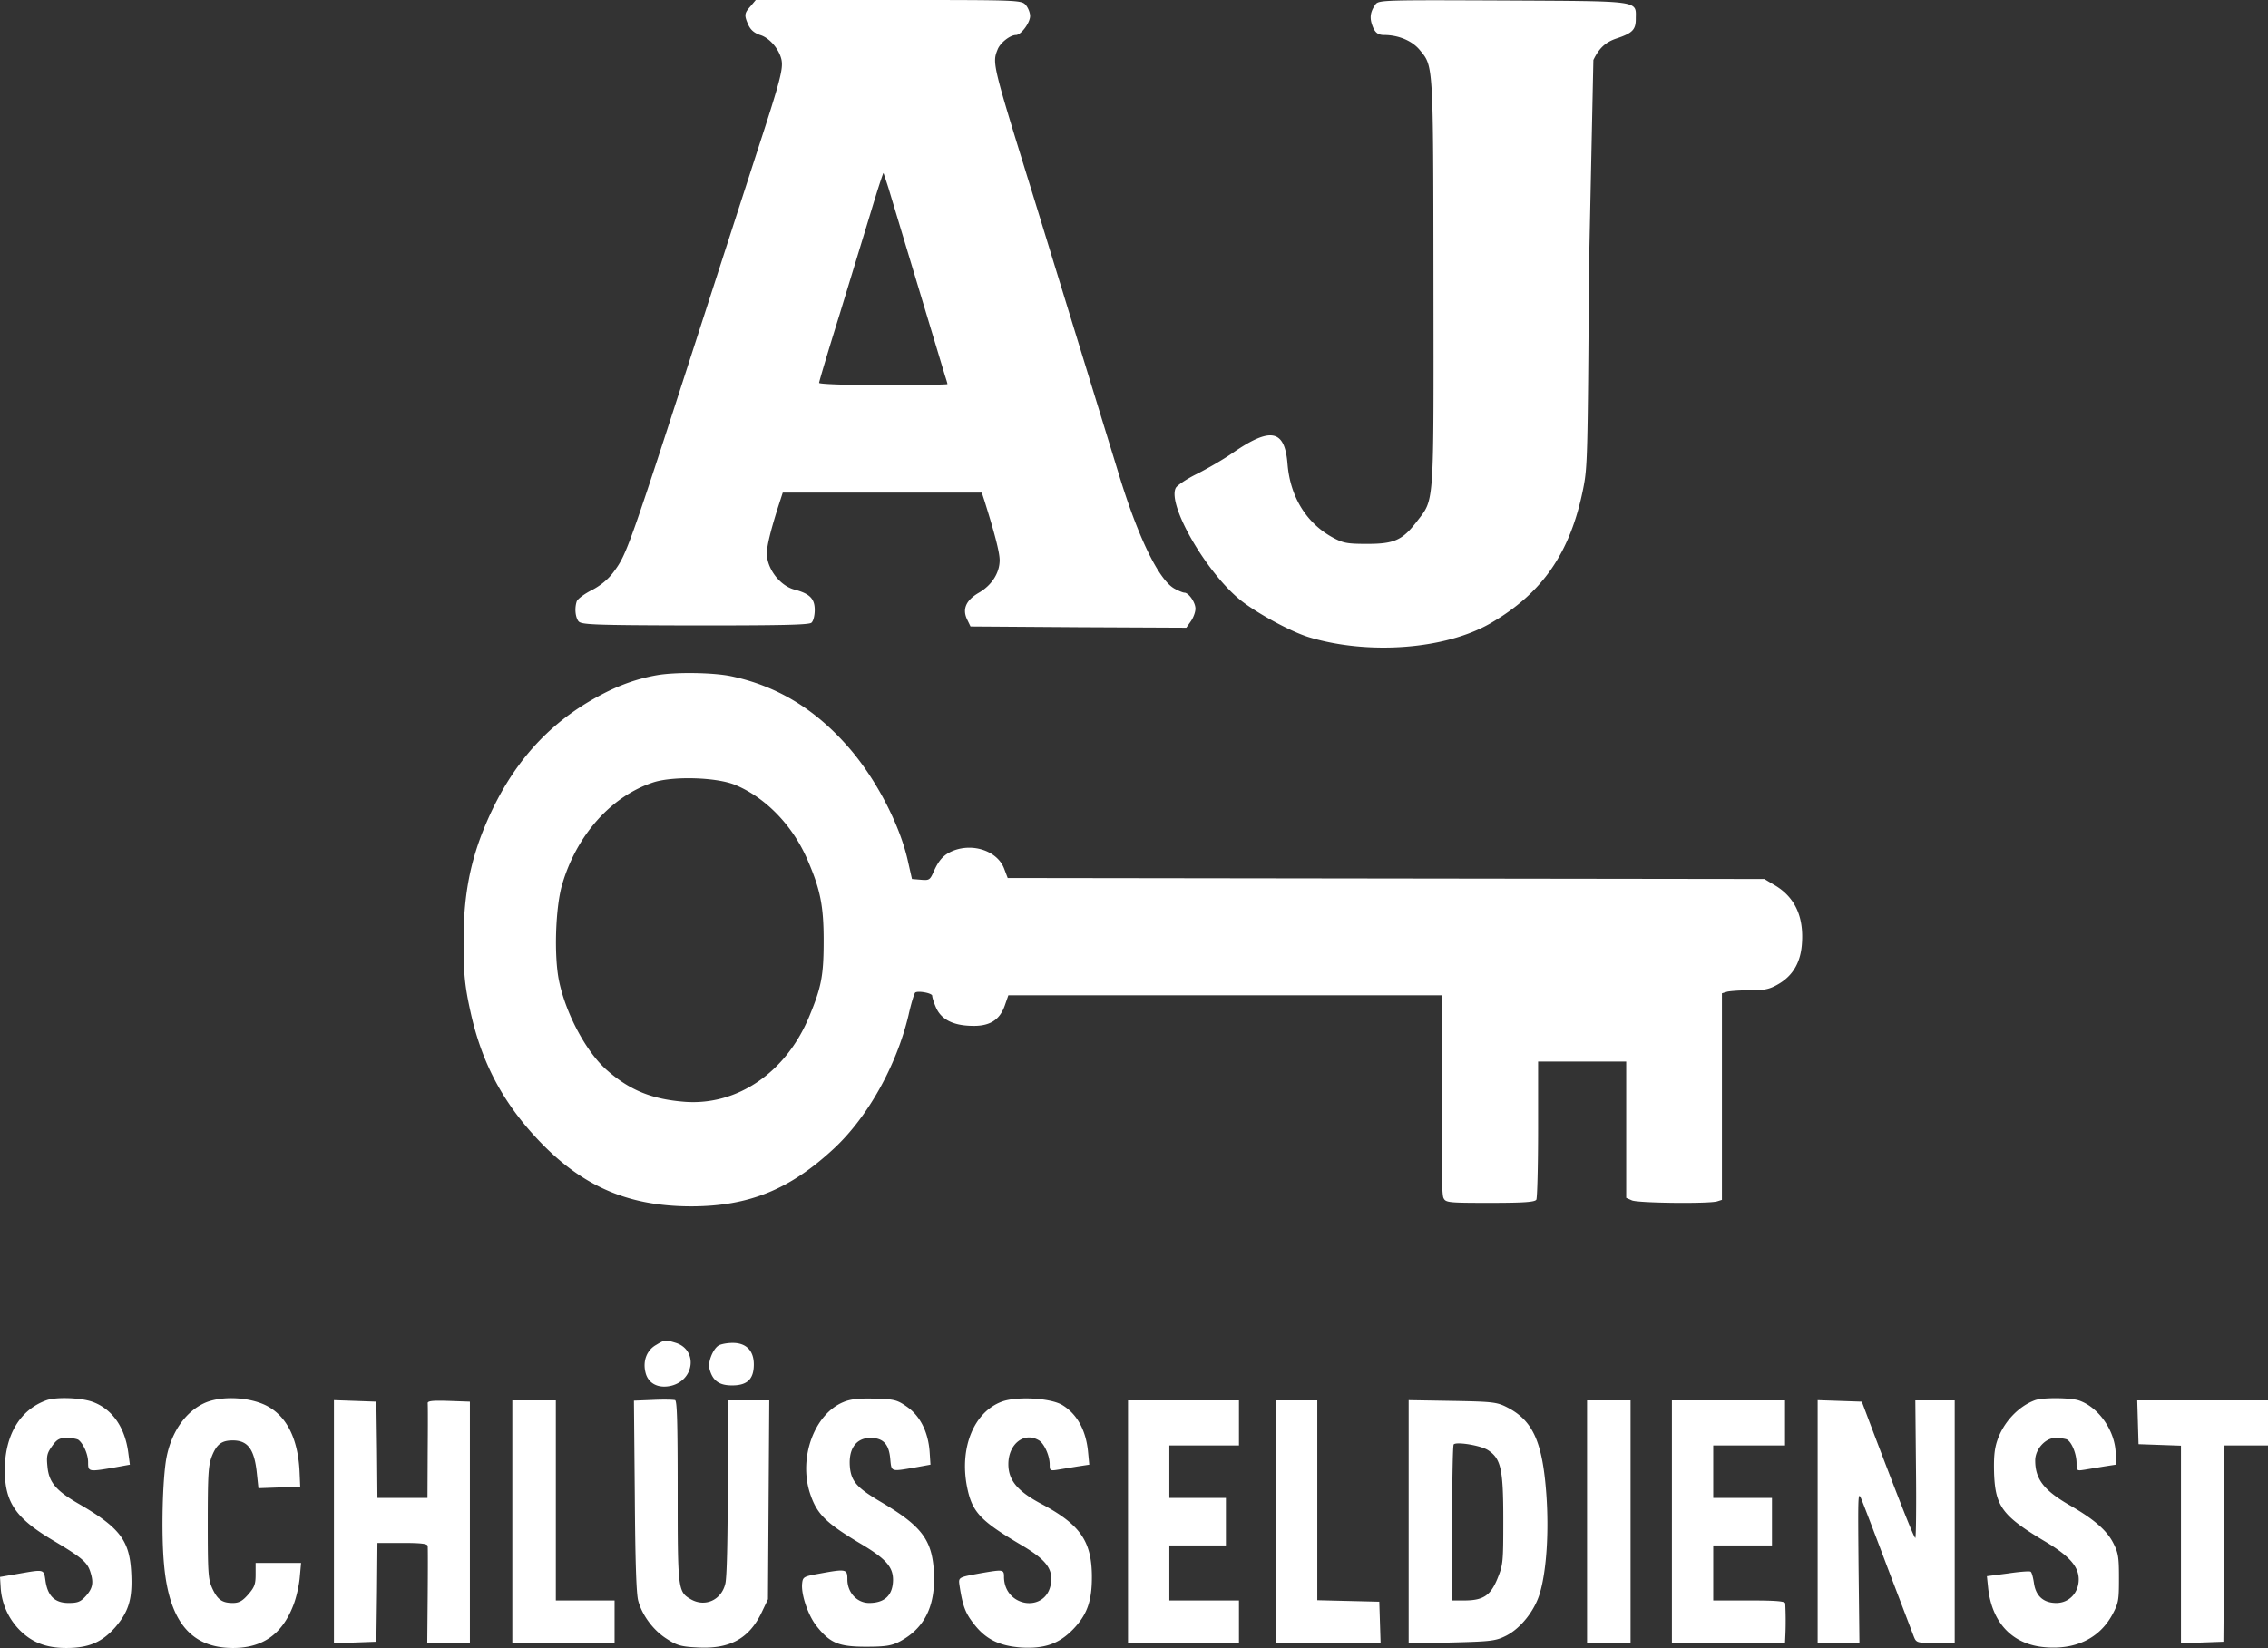 <svg xmlns="http://www.w3.org/2000/svg" width="377" height="274" fill="#fff" xmlns:v="https://vecta.io/nano"><rect width="100%" height="100%" fill="#333333" stroke="none"/><path d="M124.763 1.04c-1.049 1.164-1.085 1.497-.362 3.118.398.832.976 1.33 1.953 1.663 1.555.457 3.146 2.328 3.544 4.075.325 1.538-.181 3.493-4.231 15.883l-7.595 23.492c-13.742 42.576-13.814 42.784-16.128 45.902-.868 1.164-2.134 2.204-3.581 2.952-1.23.624-2.351 1.455-2.495 1.871-.362 1.081-.253 2.494.253 3.243.398.623 2.061.707 19.348.748 14.284 0 19.021-.083 19.419-.457.326-.291.543-1.206.543-2.121 0-1.871-.832-2.702-3.327-3.368-2.459-.624-4.629-3.493-4.629-6.029 0-1.247.615-3.742 1.844-7.65l.796-2.453h16.526 16.563l.434 1.331c1.699 5.405 2.531 8.607 2.531 9.896 0 2.121-1.302 4.158-3.435 5.405-2.17 1.247-2.821 2.745-1.953 4.491l.542 1.122 17.937.125 17.937.083.76-1.081c.434-.623.759-1.538.759-2.079 0-1.039-1.121-2.661-1.844-2.661-.217 0-.941-.291-1.628-.665-2.676-1.455-6.22-8.856-9.474-19.708L171.774 32.64c-6.834-22.078-6.87-22.12-5.93-24.448.434-1.081 2.061-2.37 3.037-2.37.832 0 2.351-2.037 2.351-3.16 0-.541-.325-1.372-.723-1.829C169.786 0 169.315 0 147.726 0H125.63l-.867 1.039zm22.963 30.352l4.882 16.215 4.484 14.885c.217.665.398 1.247.398 1.372 0 .083-4.81.166-10.668.166-6.22 0-10.668-.166-10.668-.374s1.519-5.322 3.399-11.351l5.28-17.296c1.049-3.493 1.953-6.278 2.025-6.237.036.083.434 1.247.868 2.619zM228.659.707c-.831 1.164-1.012 2.12-.614 3.326.433 1.33.94 1.788 2.025 1.788 2.386 0 4.665.956 5.93 2.495 2.279 2.744 2.243 1.996 2.279 38.792.036 37.587.181 35.757-2.749 39.582-2.386 3.118-3.761 3.742-8.245 3.742-3.363 0-4.014-.125-5.786-1.081-4.376-2.412-7.052-6.777-7.486-12.266-.47-5.696-2.82-6.154-9.221-1.705-1.447.998-4.087 2.536-5.823 3.409-1.772.873-3.363 1.954-3.544 2.37-1.338 2.827 4.882 13.679 10.524 18.419 2.64 2.203 8.643 5.488 11.753 6.403 9.945 2.952 22.566 1.954 30.015-2.329 8.679-5.031 13.308-11.725 15.442-22.369.723-3.576.759-5.197.976-37.004l.724-34.302c.94-1.954 1.989-2.952 3.833-3.576 2.64-.873 3.218-1.455 3.218-3.243 0-3.118 1.194-2.952-21.987-3.077C230.467 0 229.202 0 228.659.707zM109.212 112.261c-3.327.582-6.473 1.705-9.8 3.534-8.534 4.616-14.646 11.601-18.769 21.496-2.423 5.78-3.508 11.31-3.58 18.212-.036 6.195.145 8.232 1.193 12.93 1.7 7.609 4.773 13.763 9.764 19.5 7.775 8.898 15.731 12.64 26.977 12.64 9.511-.041 16.274-2.785 23.615-9.604 5.641-5.239 10.415-13.804 12.404-22.161.434-1.955.94-3.618 1.121-3.784.47-.333 2.821.083 2.821.54 0 .25.253 1.081.578 1.83.832 2.037 2.785 3.077 5.859 3.16 3.073.125 4.773-.915 5.641-3.41l.579-1.663h36.054 36.091l-.109 16.424c-.072 11.267 0 16.672.29 17.255.361.79.723.831 7.775.831 5.497 0 7.449-.125 7.666-.54.145-.25.29-5.572.29-11.725v-11.227h7.305 7.341v11.351 11.31l.94.415c.976.458 12.802.582 14.176.167l.795-.25V182.32v-17.171l.832-.25c.434-.125 2.134-.249 3.797-.249 2.459 0 3.291-.167 4.774-1.04 2.423-1.413 3.725-3.659 3.906-6.86.289-4.366-1.194-7.526-4.376-9.48l-1.881-1.123-62.887-.083-62.888-.083-.615-1.621c-1.121-2.828-5.026-4.2-8.353-2.952-1.591.623-2.423 1.496-3.291 3.409-.651 1.497-.76 1.58-2.17 1.455l-1.483-.125-.687-3.035c-1.374-6.153-5.46-13.928-10.053-19.084-5.497-6.237-11.825-10.02-19.347-11.6-3.038-.624-9.222-.707-12.296-.167zm13.019 18.253c5.099 2.121 9.656 6.86 12.078 12.64 2.062 4.781 2.604 7.525 2.604 13.222 0 5.821-.361 7.733-2.423 12.681-3.833 9.23-11.897 14.76-20.613 14.137-5.424-.416-9.113-1.871-12.91-5.198-3.399-2.91-6.871-9.313-8.028-14.843-.868-4.116-.615-12.141.47-15.966 2.387-8.316 8.209-14.843 15.261-17.13 3.327-1.04 10.487-.832 13.561.457zm-13.163 93.094c-1.555.873-2.242 2.661-1.772 4.573.434 1.871 2.169 2.744 4.339 2.204 3.834-.998 4.34-5.946.723-7.11-1.771-.54-1.844-.54-3.29.333zm10.342.124c-.94.624-1.772 2.786-1.482 3.825.506 1.996 1.591 2.786 3.76 2.786 2.532 0 3.617-1.04 3.617-3.493 0-2.287-1.266-3.576-3.508-3.576-.94 0-2.025.208-2.387.458zM7.775 232.796c-4.484 1.58-7.016 5.863-6.979 11.808.072 5.322 1.88 7.9 8.318 11.684 4.448 2.661 5.388 3.451 5.895 5.031.579 1.788.434 2.702-.687 3.991-.904.998-1.338 1.206-2.929 1.206-2.278 0-3.472-1.164-3.833-3.701-.289-1.954-.145-1.912-4.665-1.122L0 262.192l.108 1.705a11.01 11.01 0 0 0 3.146 7.109C5.316 273.085 7.667 274 11.03 274c3.725 0 5.931-.956 8.137-3.451 2.278-2.661 2.893-4.781 2.64-9.189-.289-5.28-1.917-7.401-8.824-11.392-3.725-2.162-4.882-3.576-5.099-6.195-.181-1.747-.036-2.204.796-3.368.796-1.123 1.23-1.331 2.459-1.331.832 0 1.7.167 1.917.333.832.665 1.591 2.412 1.591 3.7 0 1.58.036 1.622 4.195.915l2.748-.499-.253-1.912c-.542-4.325-2.712-7.401-6.039-8.565-1.953-.666-5.967-.79-7.522-.25zm26.472.374c-3.291 1.372-5.75 4.823-6.582 9.231-.651 3.575-.868 12.639-.398 17.67.832 9.522 4.484 13.929 11.464 13.929 4.918 0 8.173-2.287 10.017-7.068.506-1.248.976-3.368 1.085-4.699l.217-2.37h-3.797-3.761v1.913c0 1.622-.181 2.121-1.23 3.326-.94 1.081-1.519 1.414-2.568 1.414-1.808 0-2.568-.582-3.435-2.495-.651-1.497-.723-2.453-.723-10.893 0-8.191.108-9.48.687-11.018.796-1.996 1.627-2.62 3.472-2.62 2.531 0 3.616 1.497 4.014 5.572l.253 2.37 3.472-.125 3.472-.125-.108-2.495c-.253-5.405-2.097-9.188-5.424-10.935-2.785-1.455-7.341-1.704-10.126-.582zm74.315-.415l-3.183.125.145 15.882c.072 10.894.253 16.382.579 17.422.651 2.411 2.531 4.906 4.701 6.278 1.7 1.123 2.459 1.331 5.171 1.455 5.316.291 8.535-1.455 10.632-5.821l1.049-2.203.108-16.548.109-16.507h-3.472-3.435v14.428c0 8.897-.145 15.093-.398 16.049-.651 2.744-3.399 3.95-5.75 2.578-2.134-1.248-2.17-1.622-2.17-18.004 0-11.6-.108-15.009-.434-15.093-.253-.083-1.916-.124-3.652-.041zm31.606.374c-4.81 1.995-7.45 9.23-5.533 15.134 1.121 3.409 2.531 4.865 8.209 8.274 4.376 2.578 5.605 3.95 5.605 6.154-.036 2.536-1.374 3.825-3.978 3.825-2.025 0-3.616-1.746-3.616-3.909 0-1.746-.181-1.787-4.701-.956-2.568.458-2.712.541-2.821 1.663-.181 1.788.977 5.239 2.387 7.027 2.242 2.827 3.652 3.451 8.209 3.451 3.291 0 4.267-.166 5.641-.873 4.123-2.204 5.931-5.863 5.678-11.434-.289-5.447-1.989-7.734-8.824-11.767-3.797-2.245-4.773-3.284-5.099-5.363-.434-3.243.832-5.281 3.363-5.281 2.098 0 3.074.998 3.291 3.451.217 2.204.036 2.162 3.942 1.497l2.748-.499-.144-2.204c-.253-3.243-1.555-5.862-3.725-7.4-1.664-1.165-2.098-1.289-5.425-1.373-2.603-.083-4.05.084-5.207.583zm26.363-.084c-4.593 1.705-7.016 7.526-5.822 13.971.831 4.324 2.097 5.737 8.896 9.77 4.195 2.454 5.424 3.992 5.099 6.403-.687 5.073-7.812 4.117-7.812-1.039 0-1.206-.18-1.206-3.616-.624-4.086.749-3.978.666-3.761 2.204.507 3.243.94 4.449 2.315 6.195 1.952 2.578 4.195 3.701 7.811 3.992 3.942.249 6.365-.582 8.751-3.036 2.351-2.453 3.147-4.74 3.11-8.939-.072-5.779-2.025-8.523-8.462-11.933-3.905-2.079-5.424-3.908-5.424-6.569 0-3.368 2.64-5.447 5.099-3.95.868.54 1.772 2.536 1.772 3.991 0 1.04.072 1.081 1.374.874l3.291-.541 1.916-.291-.217-2.245c-.361-3.576-1.88-6.237-4.303-7.692-1.989-1.164-7.558-1.455-10.017-.541zm171.775-.249c-2.785.998-5.316 3.7-6.329 6.777-.47 1.414-.579 2.827-.506 5.447.217 5.488 1.41 7.068 8.607 11.351 3.941 2.37 5.46 4.116 5.46 6.236 0 2.204-1.591 3.909-3.725 3.909s-3.435-1.165-3.724-3.368c-.145-.915-.362-1.746-.543-1.83-.145-.124-1.844 0-3.761.291l-3.508.458.217 2.079c.687 5.779 4.087 9.272 9.403 9.729 5.135.457 9.113-1.497 11.246-5.447 1.013-1.912 1.085-2.328 1.085-6.029 0-3.575-.108-4.199-.976-5.904-1.085-2.079-3.182-3.908-7.16-6.195-4.34-2.494-5.786-4.365-5.786-7.484 0-1.871 1.699-3.742 3.363-3.742.723 0 1.555.125 1.88.25.796.374 1.628 2.37 1.628 3.95 0 1.288.036 1.288 1.374 1.081l3.254-.541 1.881-.291v-1.705c0-3.783-2.785-7.858-6.148-8.981-1.446-.457-5.894-.499-7.232-.041zM55.51 253.003v20.207l3.544-.125 3.508-.125.108-8.232.072-8.191h4.159c3.074 0 4.159.125 4.195.499.036.291.036 4.033 0 8.316l-.072 7.816h3.544 3.544v-20.082-20.041l-3.544-.124c-2.712-.083-3.544 0-3.472.416.036.291.036 3.949 0 8.107l-.036 7.609h-4.159-4.159l-.072-8.025-.108-7.983-3.508-.124-3.544-.125v20.207zm29.654 0v20.165h8.498 8.499v-3.534-3.534h-4.882-4.882v-16.632-16.631H88.78h-3.616v20.166zm102.341 0v20.165h9.222 9.222v-3.534-3.534h-5.787-5.786v-4.574-4.574h4.702 4.701v-3.949-3.95h-4.701-4.702v-4.366-4.366h5.786 5.787v-3.742-3.742h-9.222-9.222v20.166zm24.591 0v20.165h8.679 8.716l-.109-3.451-.108-3.409-5.136-.125-5.171-.125v-16.59-16.631h-3.435-3.436v20.166zm22.06 0v20.249l7.16-.166c6.509-.167 7.305-.25 9.041-1.123 2.459-1.247 4.81-4.241 5.641-7.193 1.085-3.742 1.483-10.103 1.049-16.257-.615-8.607-2.17-12.182-6.256-14.386-1.881-.998-2.351-1.081-9.294-1.206l-7.341-.125v20.207zm13.199-11.891c2.134 1.414 2.532 3.118 2.532 11.476 0 7.276-.036 7.567-.977 9.895-1.157 2.828-2.386 3.618-5.533 3.618h-1.989v-12.807c0-7.068.109-12.972.254-13.138.433-.499 4.52.166 5.713.956zm16.455 11.891v20.165h3.616 3.616v-20.165-20.166h-3.616-3.616v20.166zm14.103 0v20.165h9.402 9.403l.072-1.58a56.18 56.18 0 0 0-.036-4.989c-.036-.375-1.483-.499-6.003-.499h-5.967v-4.574-4.574h4.882 4.882v-3.949-3.95h-4.882-4.882v-4.366-4.366h5.967 5.967v-3.742-3.742h-9.403-9.402v20.166zm24.23 0v20.165h3.471 3.472l-.145-12.681c-.108-12.349-.108-12.64.507-11.143.361.873 2.35 6.07 4.411 11.558l4.231 11.102c.434 1.122.507 1.164 3.653 1.164h3.182v-20.165-20.166h-3.254-3.291l.108 11.434c.073 6.278 0 11.434-.108 11.434-.217 0-2.604-6.029-7.486-18.918l-1.41-3.742-3.689-.125-3.652-.124v20.207zm53.232-16.548l.108 3.659 3.544.124 3.508.125v16.424 16.423l3.544-.125 3.508-.125.072-9.147.072-16.34.037-7.151h3.616H377v-3.742-3.742h-10.849-10.885l.109 3.617z"/></svg>